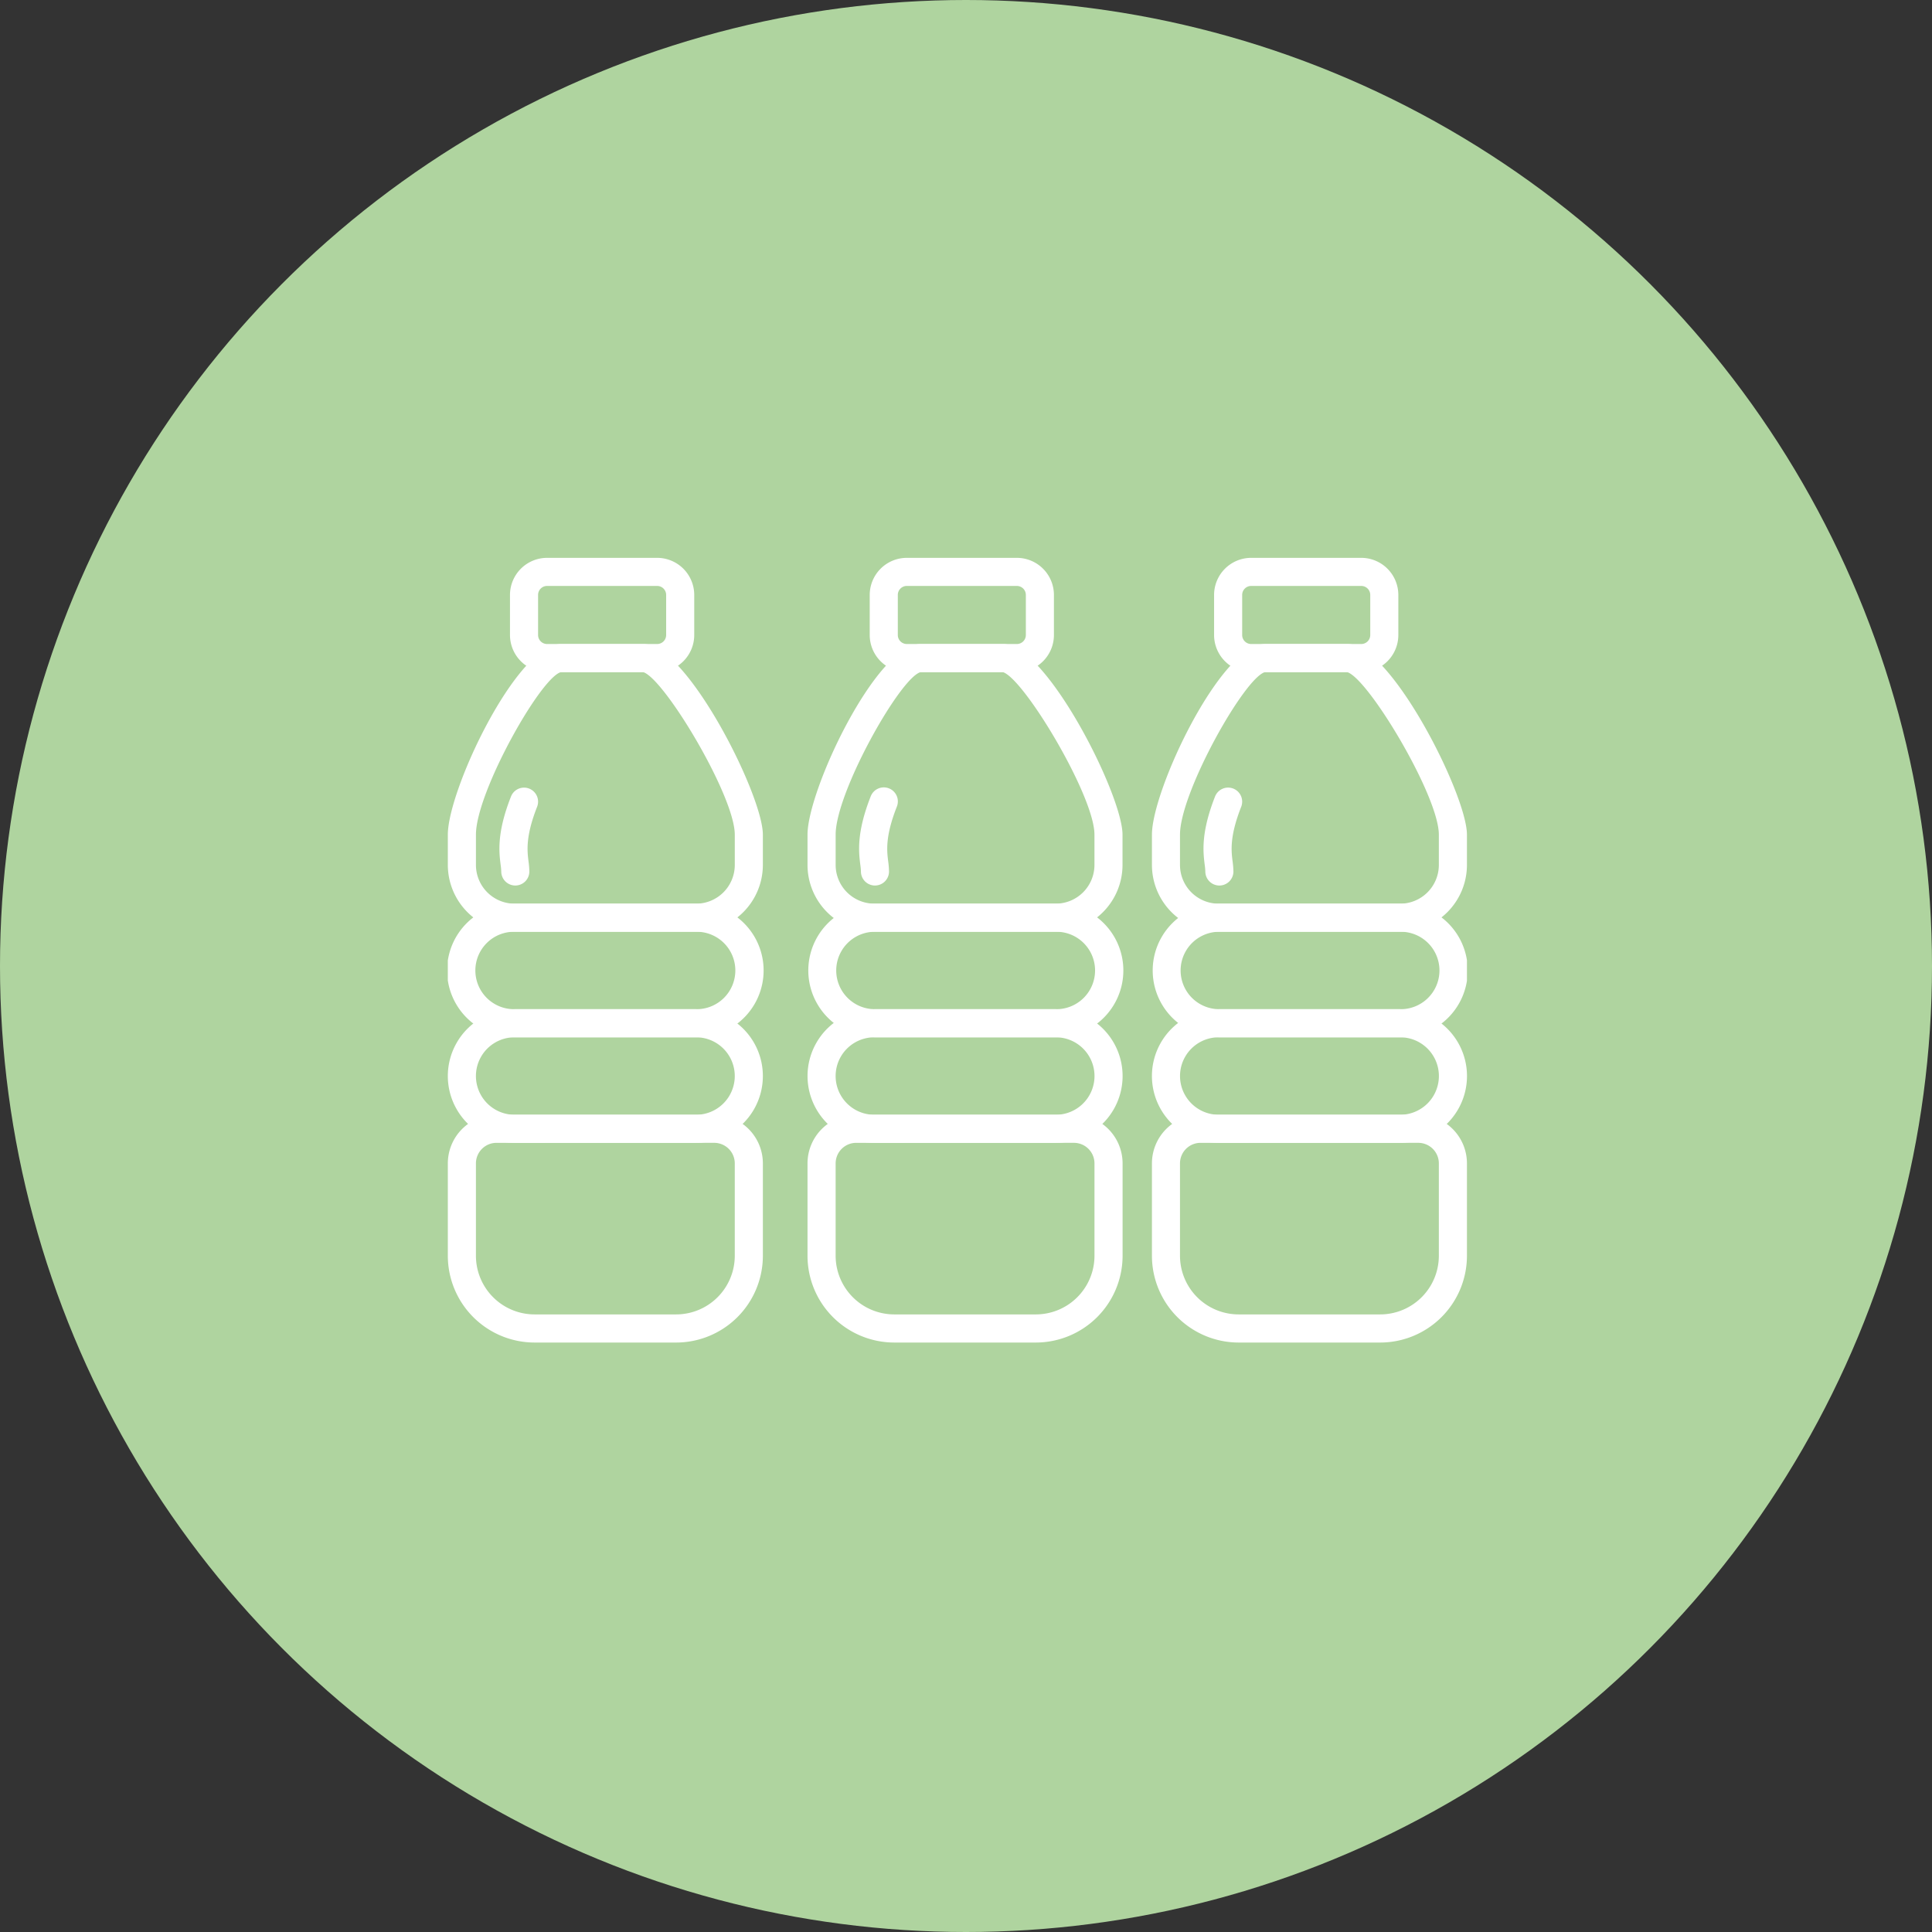 <svg xmlns="http://www.w3.org/2000/svg" xmlns:xlink="http://www.w3.org/1999/xlink" width="223" height="223" viewBox="0 0 223 223">
  <rect x="0" y="0" width="223" height="223" fill="#333333" stroke="none"/>
  <defs>
    <clipPath id="clip-path">
      <rect id="Rectangle_17" data-name="Rectangle 17" width="117.632" height="90.577" fill="none"/>
    </clipPath>
  </defs>
  <g id="Group_393" data-name="Group 393" transform="translate(-448 -1245)">
    <g id="Component_4_3" data-name="Component 4 – 3" transform="translate(448 1245)">
      <g id="Group_381" data-name="Group 381">
        <circle id="Ellipse_5" data-name="Ellipse 5" cx="111.5" cy="111.5" r="111.5" fill="#afd49f"/>
      </g>
    </g>
    <g id="Group_391" data-name="Group 391" transform="translate(499.689 1309.388)">
      <g id="Group_390" data-name="Group 390" transform="translate(0 0)" clip-path="url(#clip-path)">
        <path id="Path_420" data-name="Path 420" d="M26.353,46.115H10.012A10.021,10.021,0,0,1,0,36.1V25.435a5.618,5.618,0,0,1,5.613-5.613H30.75a5.618,5.618,0,0,1,5.613,5.613V36.1A10.021,10.021,0,0,1,26.353,46.115M5.614,23.065a2.374,2.374,0,0,0-2.371,2.371V36.1a6.775,6.775,0,0,0,6.768,6.768H26.353A6.775,6.775,0,0,0,33.12,36.1V25.435a2.374,2.374,0,0,0-2.371-2.371Z" transform="translate(0.002 44.459)" fill="#fff"/>
        <path id="Path_421" data-name="Path 421" d="M28.651,31.491H7.715a7.713,7.713,0,1,1,0-15.426H28.651a7.713,7.713,0,1,1,0,15.426M7.715,19.308a4.47,4.47,0,1,0,0,8.941H28.651a4.47,4.47,0,1,0,0-8.941Z" transform="translate(0 36.033)" fill="#fff"/>
        <path id="Path_422" data-name="Path 422" d="M28.651,27.732H7.715a7.712,7.712,0,1,1,0-15.423H28.651a7.712,7.712,0,1,1,0,15.423M7.715,15.552a4.469,4.469,0,1,0,0,8.937H28.651a4.469,4.469,0,1,0,0-8.937Z" transform="translate(0 27.608)" fill="#fff"/>
        <path id="Path_423" data-name="Path 423" d="M28.652,36.28H7.716A7.722,7.722,0,0,1,0,28.569v-3.5c0-5.133,7.942-22,13.072-22h9.511c4.984,0,13.779,17.43,13.779,22v3.5a7.721,7.721,0,0,1-7.712,7.712M22.51,6.3l-9.437.006C10.719,6.877,3.244,20.2,3.244,25.07v3.5a4.474,4.474,0,0,0,4.472,4.469H28.652a4.473,4.473,0,0,0,4.469-4.469v-3.5C33.12,20.578,24.893,6.9,22.51,6.3" transform="translate(0.002 6.88)" fill="#fff"/>
        <path id="Path_424" data-name="Path 424" d="M19.2,13.189H6.494A4.285,4.285,0,0,1,2.213,8.908V4.281A4.285,4.285,0,0,1,6.494,0H19.2A4.285,4.285,0,0,1,23.48,4.281V8.908A4.285,4.285,0,0,1,19.2,13.189M6.494,3.243A1.039,1.039,0,0,0,5.456,4.281V8.908A1.039,1.039,0,0,0,6.494,9.946H19.2a1.039,1.039,0,0,0,1.038-1.038V4.281A1.039,1.039,0,0,0,19.2,3.243Z" transform="translate(4.963 0.001)" fill="#fff"/>
        <path id="Path_425" data-name="Path 425" d="M3.67,19.478a1.622,1.622,0,0,1-1.621-1.621,6.7,6.7,0,0,0-.068-.746c-.188-1.472-.467-3.7,1.193-7.906a1.619,1.619,0,1,1,3.013,1.187c-1.352,3.441-1.141,5.1-.989,6.314a9.727,9.727,0,0,1,.094,1.151A1.622,1.622,0,0,1,3.67,19.478" transform="translate(4.119 18.344)" fill="#fff"/>
        <path id="Path_426" data-name="Path 426" d="M39.152,46.115H22.815A10.021,10.021,0,0,1,12.8,36.1V25.435a5.618,5.618,0,0,1,5.613-5.613H43.55a5.62,5.62,0,0,1,5.617,5.613V36.1A10.024,10.024,0,0,1,39.152,46.115M18.417,23.065a2.374,2.374,0,0,0-2.371,2.371V36.1a6.775,6.775,0,0,0,6.768,6.768H39.152A6.777,6.777,0,0,0,45.923,36.1V25.435a2.376,2.376,0,0,0-2.374-2.371Z" transform="translate(28.718 44.459)" fill="#fff"/>
        <path id="Path_427" data-name="Path 427" d="M41.455,31.491H20.516a7.713,7.713,0,0,1,0-15.426H41.455a7.713,7.713,0,0,1,0,15.426M20.516,19.308a4.47,4.47,0,0,0,0,8.941H41.455a4.47,4.47,0,0,0,0-8.941Z" transform="translate(28.718 36.033)" fill="#fff"/>
        <path id="Path_428" data-name="Path 428" d="M41.455,27.732H20.516a7.712,7.712,0,0,1,0-15.423H41.455a7.712,7.712,0,1,1,0,15.423M20.516,15.552a4.469,4.469,0,0,0,0,8.937H41.455a4.469,4.469,0,1,0,0-8.937Z" transform="translate(28.718 27.608)" fill="#fff"/>
        <path id="Path_429" data-name="Path 429" d="M41.455,36.28H20.516A7.719,7.719,0,0,1,12.8,28.569v-3.5c0-5.133,7.939-22,13.069-22h9.511c4.984,0,13.779,17.43,13.779,22v3.5a7.718,7.718,0,0,1-7.708,7.712M35.31,6.3l-9.437.006c-2.354.568-9.826,13.892-9.826,18.76v3.5a4.473,4.473,0,0,0,4.469,4.469H41.455a4.472,4.472,0,0,0,4.465-4.469v-3.5C45.92,20.578,37.693,6.9,35.31,6.3" transform="translate(28.718 6.88)" fill="#fff"/>
        <path id="Path_430" data-name="Path 430" d="M32,13.189H19.3a4.285,4.285,0,0,1-4.281-4.281V4.281A4.285,4.285,0,0,1,19.3,0H32a4.285,4.285,0,0,1,4.281,4.281V8.908A4.285,4.285,0,0,1,32,13.189M19.3,3.243a1.039,1.039,0,0,0-1.038,1.038V8.908A1.039,1.039,0,0,0,19.3,9.946H32A1.039,1.039,0,0,0,33.04,8.908V4.281A1.039,1.039,0,0,0,32,3.243Z" transform="translate(33.679 0.001)" fill="#fff"/>
        <path id="Path_431" data-name="Path 431" d="M16.471,19.48a1.622,1.622,0,0,1-1.621-1.621,6.7,6.7,0,0,0-.068-.746c-.185-1.472-.464-3.694,1.19-7.906A1.621,1.621,0,1,1,18.99,10.39c-1.356,3.444-1.145,5.1-.992,6.317a9.727,9.727,0,0,1,.094,1.151,1.622,1.622,0,0,1-1.621,1.621" transform="translate(32.834 18.343)" fill="#fff"/>
        <path id="Path_432" data-name="Path 432" d="M51.41,46.115H35.073A10.021,10.021,0,0,1,25.062,36.1V25.435a5.617,5.617,0,0,1,5.61-5.613H55.808a5.618,5.618,0,0,1,5.613,5.613V36.1A10.021,10.021,0,0,1,51.41,46.115M30.672,23.065A2.373,2.373,0,0,0,28.3,25.435V36.1a6.775,6.775,0,0,0,6.768,6.768H51.41A6.775,6.775,0,0,0,58.178,36.1V25.435a2.374,2.374,0,0,0-2.371-2.371Z" transform="translate(56.211 44.459)" fill="#fff"/>
        <path id="Path_433" data-name="Path 433" d="M53.713,31.491H32.774a7.713,7.713,0,0,1,0-15.426H53.713a7.713,7.713,0,0,1,0,15.426M32.774,19.308a4.47,4.47,0,0,0,0,8.941H53.713a4.47,4.47,0,0,0,0-8.941Z" transform="translate(56.211 36.033)" fill="#fff"/>
        <path id="Path_434" data-name="Path 434" d="M53.713,27.732H32.774a7.712,7.712,0,0,1,0-15.423H53.713a7.712,7.712,0,1,1,0,15.423M32.774,15.552a4.469,4.469,0,0,0,0,8.937H53.713a4.469,4.469,0,1,0,0-8.937Z" transform="translate(56.211 27.608)" fill="#fff"/>
        <path id="Path_435" data-name="Path 435" d="M53.713,36.28H32.77a7.718,7.718,0,0,1-7.708-7.712v-3.5c0-5.133,7.939-22,13.069-22h9.511c4.984,0,13.779,17.43,13.779,22v3.5a7.718,7.718,0,0,1-7.708,7.712M47.568,6.3l-9.437.006C35.776,6.877,28.3,20.2,28.3,25.07v3.5a4.472,4.472,0,0,0,4.465,4.469H53.713a4.472,4.472,0,0,0,4.465-4.469v-3.5c0-4.491-8.227-18.173-10.611-18.766" transform="translate(56.211 6.88)" fill="#fff"/>
        <path id="Path_436" data-name="Path 436" d="M44.26,13.189H31.555a4.285,4.285,0,0,1-4.281-4.281V4.281A4.285,4.285,0,0,1,31.555,0H44.26a4.285,4.285,0,0,1,4.281,4.281V8.908a4.285,4.285,0,0,1-4.281,4.281M31.555,3.243a1.039,1.039,0,0,0-1.038,1.038V8.908a1.039,1.039,0,0,0,1.038,1.038H44.26A1.039,1.039,0,0,0,45.3,8.908V4.281A1.039,1.039,0,0,0,44.26,3.243Z" transform="translate(61.172 0.001)" fill="#fff"/>
        <path id="Path_437" data-name="Path 437" d="M28.729,19.48a1.622,1.622,0,0,1-1.621-1.621,6.7,6.7,0,0,0-.068-.746c-.185-1.472-.464-3.694,1.19-7.906a1.621,1.621,0,0,1,3.019,1.184c-1.356,3.444-1.145,5.1-.992,6.317a9.728,9.728,0,0,1,.094,1.151,1.622,1.622,0,0,1-1.621,1.621" transform="translate(60.327 18.343)" fill="#fff"/>
      </g>
    </g>
  </g>
</svg>

